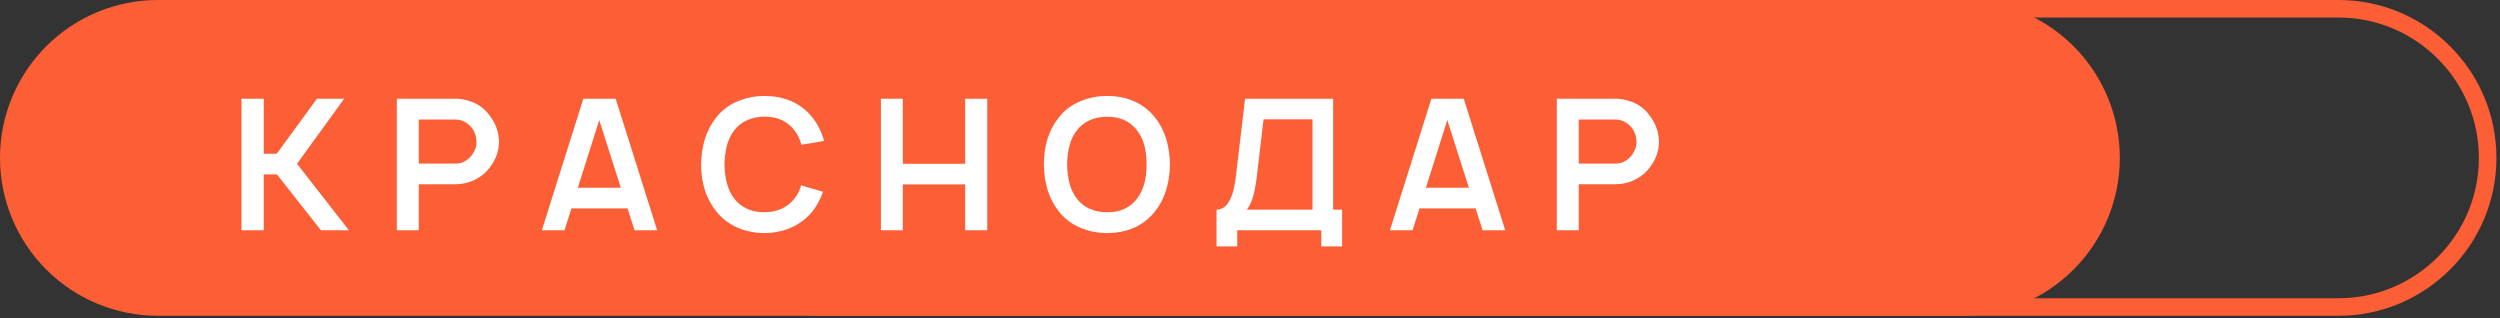 <?xml version="1.0" encoding="UTF-8"?> <svg xmlns="http://www.w3.org/2000/svg" width="228" height="29" viewBox="0 0 228 29" fill="none"><rect x="0" y="0" width="228" height="29" fill="#333333" stroke="none"/><path d="M14.4 -1.14441e-05C10.581 -9.53674e-06 6.918 1.517 4.218 4.218C1.517 6.918 0 10.581 0 14.4C0 18.219 1.517 21.882 4.218 24.582C6.918 27.283 10.581 28.8 14.4 28.8H178.928C182.747 28.8 186.41 27.283 189.11 24.582C191.811 21.882 193.328 18.219 193.328 14.4C193.328 10.581 191.811 6.918 189.11 4.218C186.41 1.517 182.747 -9.53674e-06 178.928 -1.14441e-05H14.4Z" fill="#FC5F35"></path><path d="M74.782 0.8C67.282 0.8 61.182 6.901 61.182 14.4C61.182 21.899 67.282 28 74.782 28H213.274C220.774 28 226.874 21.899 226.874 14.4C226.874 6.901 220.774 0.8 213.274 0.8H74.782Z" stroke="#FC5F35" stroke-width="1.6"></path><path d="M31.822 21.003H29.272L25.256 15.903H24.055V21.003H22.022V9.003H24.055V14.02H25.239L28.905 9.003H31.389L27.089 14.937L31.822 21.003ZM44.641 10.52C45.196 11.22 45.485 12.014 45.508 12.903C45.508 13.759 45.23 14.548 44.674 15.27C44.33 15.736 43.88 16.109 43.324 16.387C42.769 16.664 42.18 16.803 41.558 16.803H38.191V21.003H36.191V9.003H41.558C41.98 9.003 42.385 9.07 42.774 9.203C43.574 9.448 44.196 9.887 44.641 10.52ZM43.041 14.136C43.33 13.748 43.469 13.336 43.458 12.903C43.435 12.381 43.269 11.937 42.958 11.57C42.546 11.125 42.074 10.903 41.541 10.903H38.191V14.92H41.541C42.141 14.92 42.641 14.659 43.041 14.136ZM57.867 21.003L57.234 19.003H52.117L51.484 21.003H49.417L53.2 9.003H56.15L59.934 21.003H57.867ZM52.7 17.12H56.617L54.65 10.953L52.7 17.12ZM73.06 16.903L75.06 17.486C74.826 18.164 74.499 18.77 74.076 19.303C73.543 19.948 72.893 20.436 72.126 20.77C71.371 21.092 70.565 21.253 69.71 21.253C68.832 21.253 68.01 21.087 67.243 20.753C66.476 20.409 65.843 19.925 65.343 19.303C64.41 18.148 63.943 16.714 63.943 15.003C63.965 13.248 64.432 11.809 65.343 10.687C65.843 10.053 66.476 9.575 67.243 9.253C68.01 8.92 68.832 8.753 69.71 8.753C71.565 8.753 73.021 9.398 74.076 10.687C74.576 11.331 74.937 12.053 75.16 12.853L73.093 13.203C72.937 12.659 72.732 12.231 72.476 11.92C71.843 11.064 70.921 10.636 69.71 10.636C69.154 10.636 68.626 10.748 68.126 10.97C67.637 11.192 67.243 11.509 66.943 11.92C66.387 12.631 66.099 13.659 66.076 15.003C66.099 16.325 66.387 17.353 66.943 18.087C67.243 18.498 67.637 18.814 68.126 19.037C68.626 19.259 69.154 19.364 69.71 19.353C70.265 19.364 70.787 19.259 71.276 19.037C71.765 18.814 72.165 18.498 72.476 18.087C72.754 17.731 72.948 17.337 73.06 16.903ZM88.021 9.003H90.038V21.003H88.021V16.82H82.338V21.003H80.338V9.003H82.338V14.937H88.021V9.003ZM100.952 21.253C100.075 21.253 99.252 21.087 98.486 20.753C97.719 20.42 97.086 19.936 96.586 19.303C95.686 18.192 95.225 16.759 95.202 15.003C95.202 13.259 95.663 11.82 96.586 10.687C97.086 10.053 97.719 9.575 98.486 9.253C99.252 8.92 100.075 8.753 100.952 8.753C102.808 8.753 104.263 9.398 105.319 10.687C106.208 11.775 106.669 13.214 106.702 15.003C106.669 16.77 106.208 18.203 105.319 19.303C104.263 20.603 102.808 21.253 100.952 21.253ZM100.952 19.353C102.152 19.375 103.075 18.953 103.719 18.087C104.286 17.342 104.569 16.314 104.569 15.003C104.569 13.67 104.286 12.642 103.719 11.92C103.075 11.053 102.152 10.631 100.952 10.653C100.397 10.642 99.869 10.748 99.369 10.97C98.88 11.192 98.486 11.509 98.186 11.92C97.63 12.631 97.341 13.659 97.319 15.003C97.341 16.325 97.63 17.353 98.186 18.087C98.486 18.498 98.88 18.814 99.369 19.037C99.869 19.259 100.397 19.364 100.952 19.353ZM121.585 19.12H122.401V22.47H120.501V21.003H112.835V22.47H110.951V19.12C111.896 19.12 112.485 18.098 112.718 16.053L113.551 9.003H121.585V19.12ZM119.701 19.12V10.886H115.235L114.601 16.27C114.424 17.692 114.124 18.642 113.701 19.12H119.701ZM135.211 21.003L134.577 19.003H129.461L128.827 21.003H126.761L130.544 9.003H133.494L137.277 21.003H135.211ZM130.044 17.12H133.961L131.994 10.953L130.044 17.12ZM150.432 10.52C150.987 11.22 151.276 12.014 151.298 12.903C151.298 13.759 151.02 14.548 150.465 15.27C150.12 15.736 149.67 16.109 149.115 16.387C148.559 16.664 147.97 16.803 147.348 16.803H143.982V21.003H141.982V9.003H147.348C147.77 9.003 148.176 9.07 148.565 9.203C149.365 9.448 149.987 9.887 150.432 10.52ZM148.832 14.136C149.12 13.748 149.259 13.336 149.248 12.903C149.226 12.381 149.059 11.937 148.748 11.57C148.337 11.125 147.865 10.903 147.332 10.903H143.982V14.92H147.332C147.932 14.92 148.432 14.659 148.832 14.136Z" fill="white"></path></svg> 